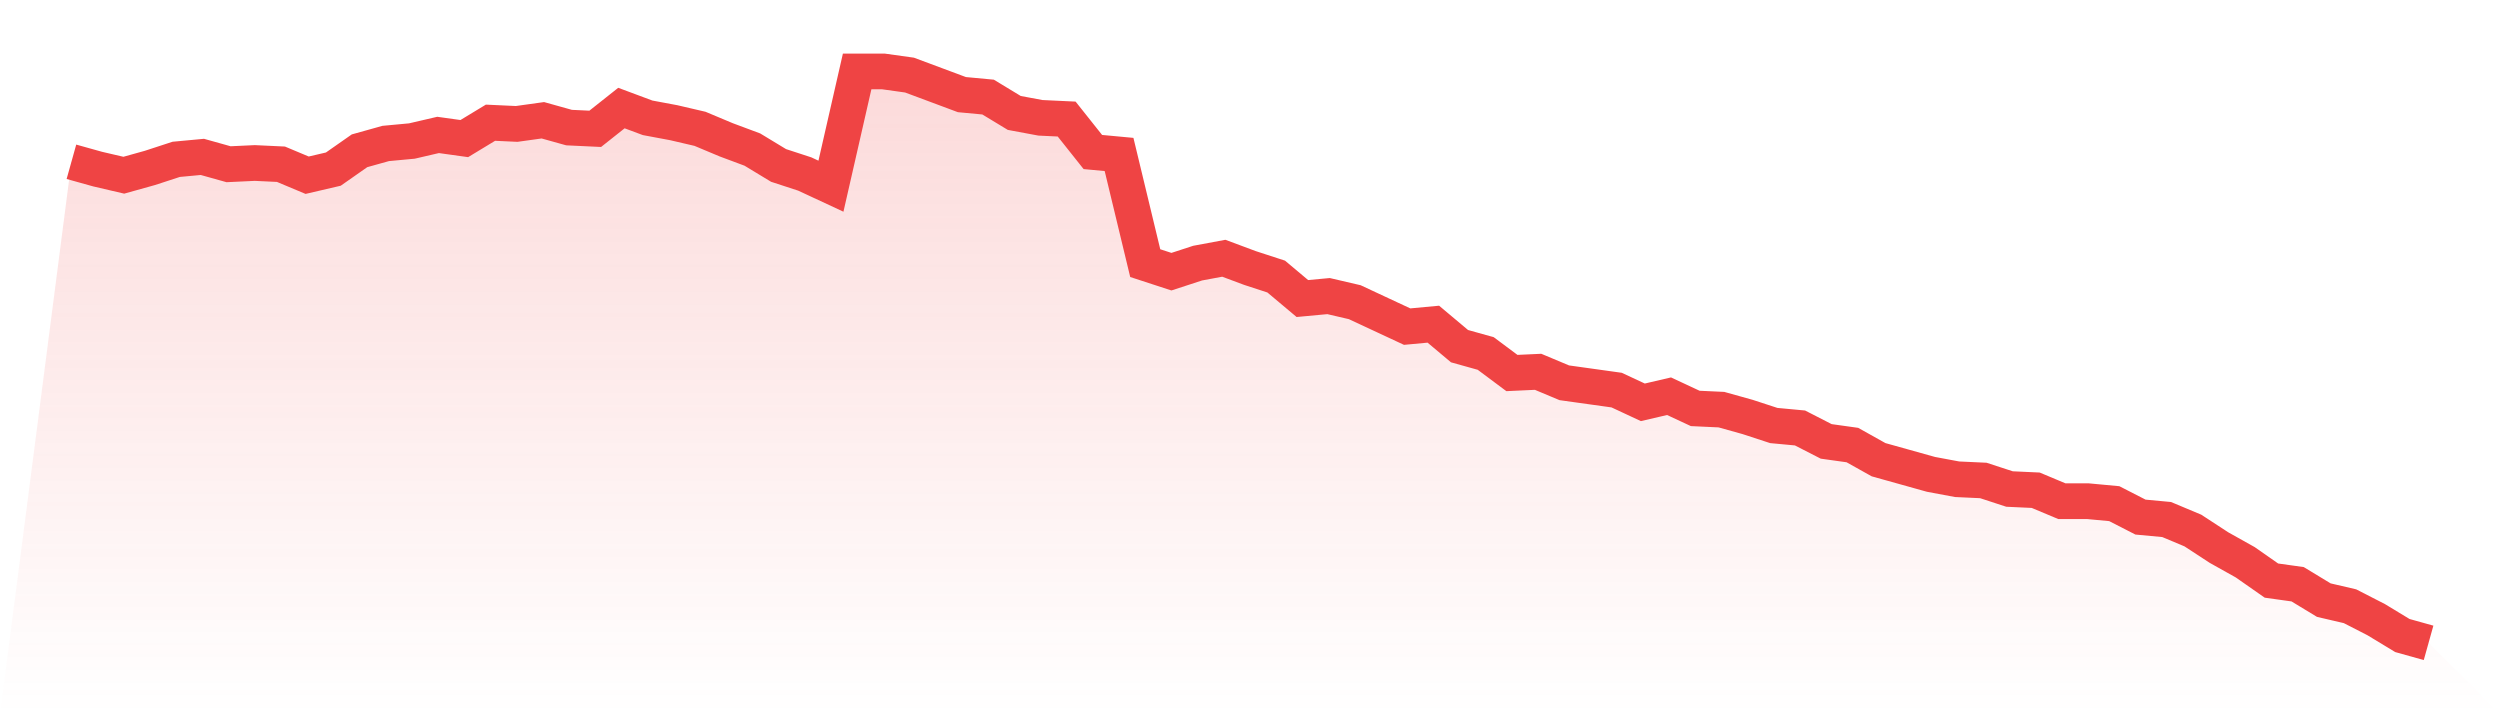 <svg viewBox="0 0 140 40" xmlns="http://www.w3.org/2000/svg">
<defs>
<linearGradient id="gradient" x1="0" x2="0" y1="0" y2="1">
<stop offset="0%" stop-color="#ef4444" stop-opacity="0.2"/>
<stop offset="100%" stop-color="#ef4444" stop-opacity="0"/>
</linearGradient>
</defs>
<path d="M4,9.06 L4,9.06 L5.467,9.47 L6.933,9.812 L8.4,9.402 L9.867,8.923 L11.333,8.786 L12.8,9.197 L14.267,9.128 L15.733,9.197 L17.2,9.812 L18.667,9.47 L20.133,8.444 L21.6,8.034 L23.067,7.897 L24.533,7.556 L26,7.761 L27.467,6.872 L28.933,6.94 L30.4,6.735 L31.867,7.145 L33.333,7.214 L34.8,6.051 L36.267,6.598 L37.733,6.872 L39.2,7.214 L40.667,7.829 L42.133,8.376 L43.6,9.265 L45.067,9.744 L46.533,10.427 L48,4 L49.467,4 L50.933,4.205 L52.4,4.752 L53.867,5.299 L55.333,5.436 L56.8,6.325 L58.267,6.598 L59.733,6.667 L61.2,8.513 L62.667,8.65 L64.133,14.735 L65.6,15.214 L67.067,14.735 L68.533,14.462 L70,15.009 L71.467,15.487 L72.933,16.718 L74.4,16.581 L75.867,16.923 L77.333,17.607 L78.8,18.291 L80.267,18.154 L81.733,19.385 L83.2,19.795 L84.667,20.889 L86.133,20.821 L87.6,21.436 L89.067,21.641 L90.533,21.846 L92,22.53 L93.467,22.188 L94.933,22.872 L96.4,22.94 L97.867,23.35 L99.333,23.829 L100.8,23.966 L102.267,24.718 L103.733,24.923 L105.2,25.744 L106.667,26.154 L108.133,26.564 L109.6,26.838 L111.067,26.906 L112.533,27.385 L114,27.453 L115.467,28.068 L116.933,28.068 L118.4,28.205 L119.867,28.957 L121.333,29.094 L122.8,29.709 L124.267,30.667 L125.733,31.487 L127.2,32.513 L128.667,32.718 L130.133,33.607 L131.6,33.949 L133.067,34.701 L134.533,35.59 L136,36 L140,40 L0,40 z" fill="url(#gradient)"/>
<path d="M4,9.06 L4,9.06 L5.467,9.47 L6.933,9.812 L8.4,9.402 L9.867,8.923 L11.333,8.786 L12.8,9.197 L14.267,9.128 L15.733,9.197 L17.2,9.812 L18.667,9.47 L20.133,8.444 L21.6,8.034 L23.067,7.897 L24.533,7.556 L26,7.761 L27.467,6.872 L28.933,6.94 L30.4,6.735 L31.867,7.145 L33.333,7.214 L34.8,6.051 L36.267,6.598 L37.733,6.872 L39.2,7.214 L40.667,7.829 L42.133,8.376 L43.6,9.265 L45.067,9.744 L46.533,10.427 L48,4 L49.467,4 L50.933,4.205 L52.4,4.752 L53.867,5.299 L55.333,5.436 L56.8,6.325 L58.267,6.598 L59.733,6.667 L61.2,8.513 L62.667,8.65 L64.133,14.735 L65.6,15.214 L67.067,14.735 L68.533,14.462 L70,15.009 L71.467,15.487 L72.933,16.718 L74.4,16.581 L75.867,16.923 L77.333,17.607 L78.8,18.291 L80.267,18.154 L81.733,19.385 L83.2,19.795 L84.667,20.889 L86.133,20.821 L87.6,21.436 L89.067,21.641 L90.533,21.846 L92,22.53 L93.467,22.188 L94.933,22.872 L96.4,22.94 L97.867,23.35 L99.333,23.829 L100.8,23.966 L102.267,24.718 L103.733,24.923 L105.2,25.744 L106.667,26.154 L108.133,26.564 L109.6,26.838 L111.067,26.906 L112.533,27.385 L114,27.453 L115.467,28.068 L116.933,28.068 L118.4,28.205 L119.867,28.957 L121.333,29.094 L122.8,29.709 L124.267,30.667 L125.733,31.487 L127.2,32.513 L128.667,32.718 L130.133,33.607 L131.6,33.949 L133.067,34.701 L134.533,35.59 L136,36" fill="none" stroke="#ef4444" stroke-width="2"/>
</svg>